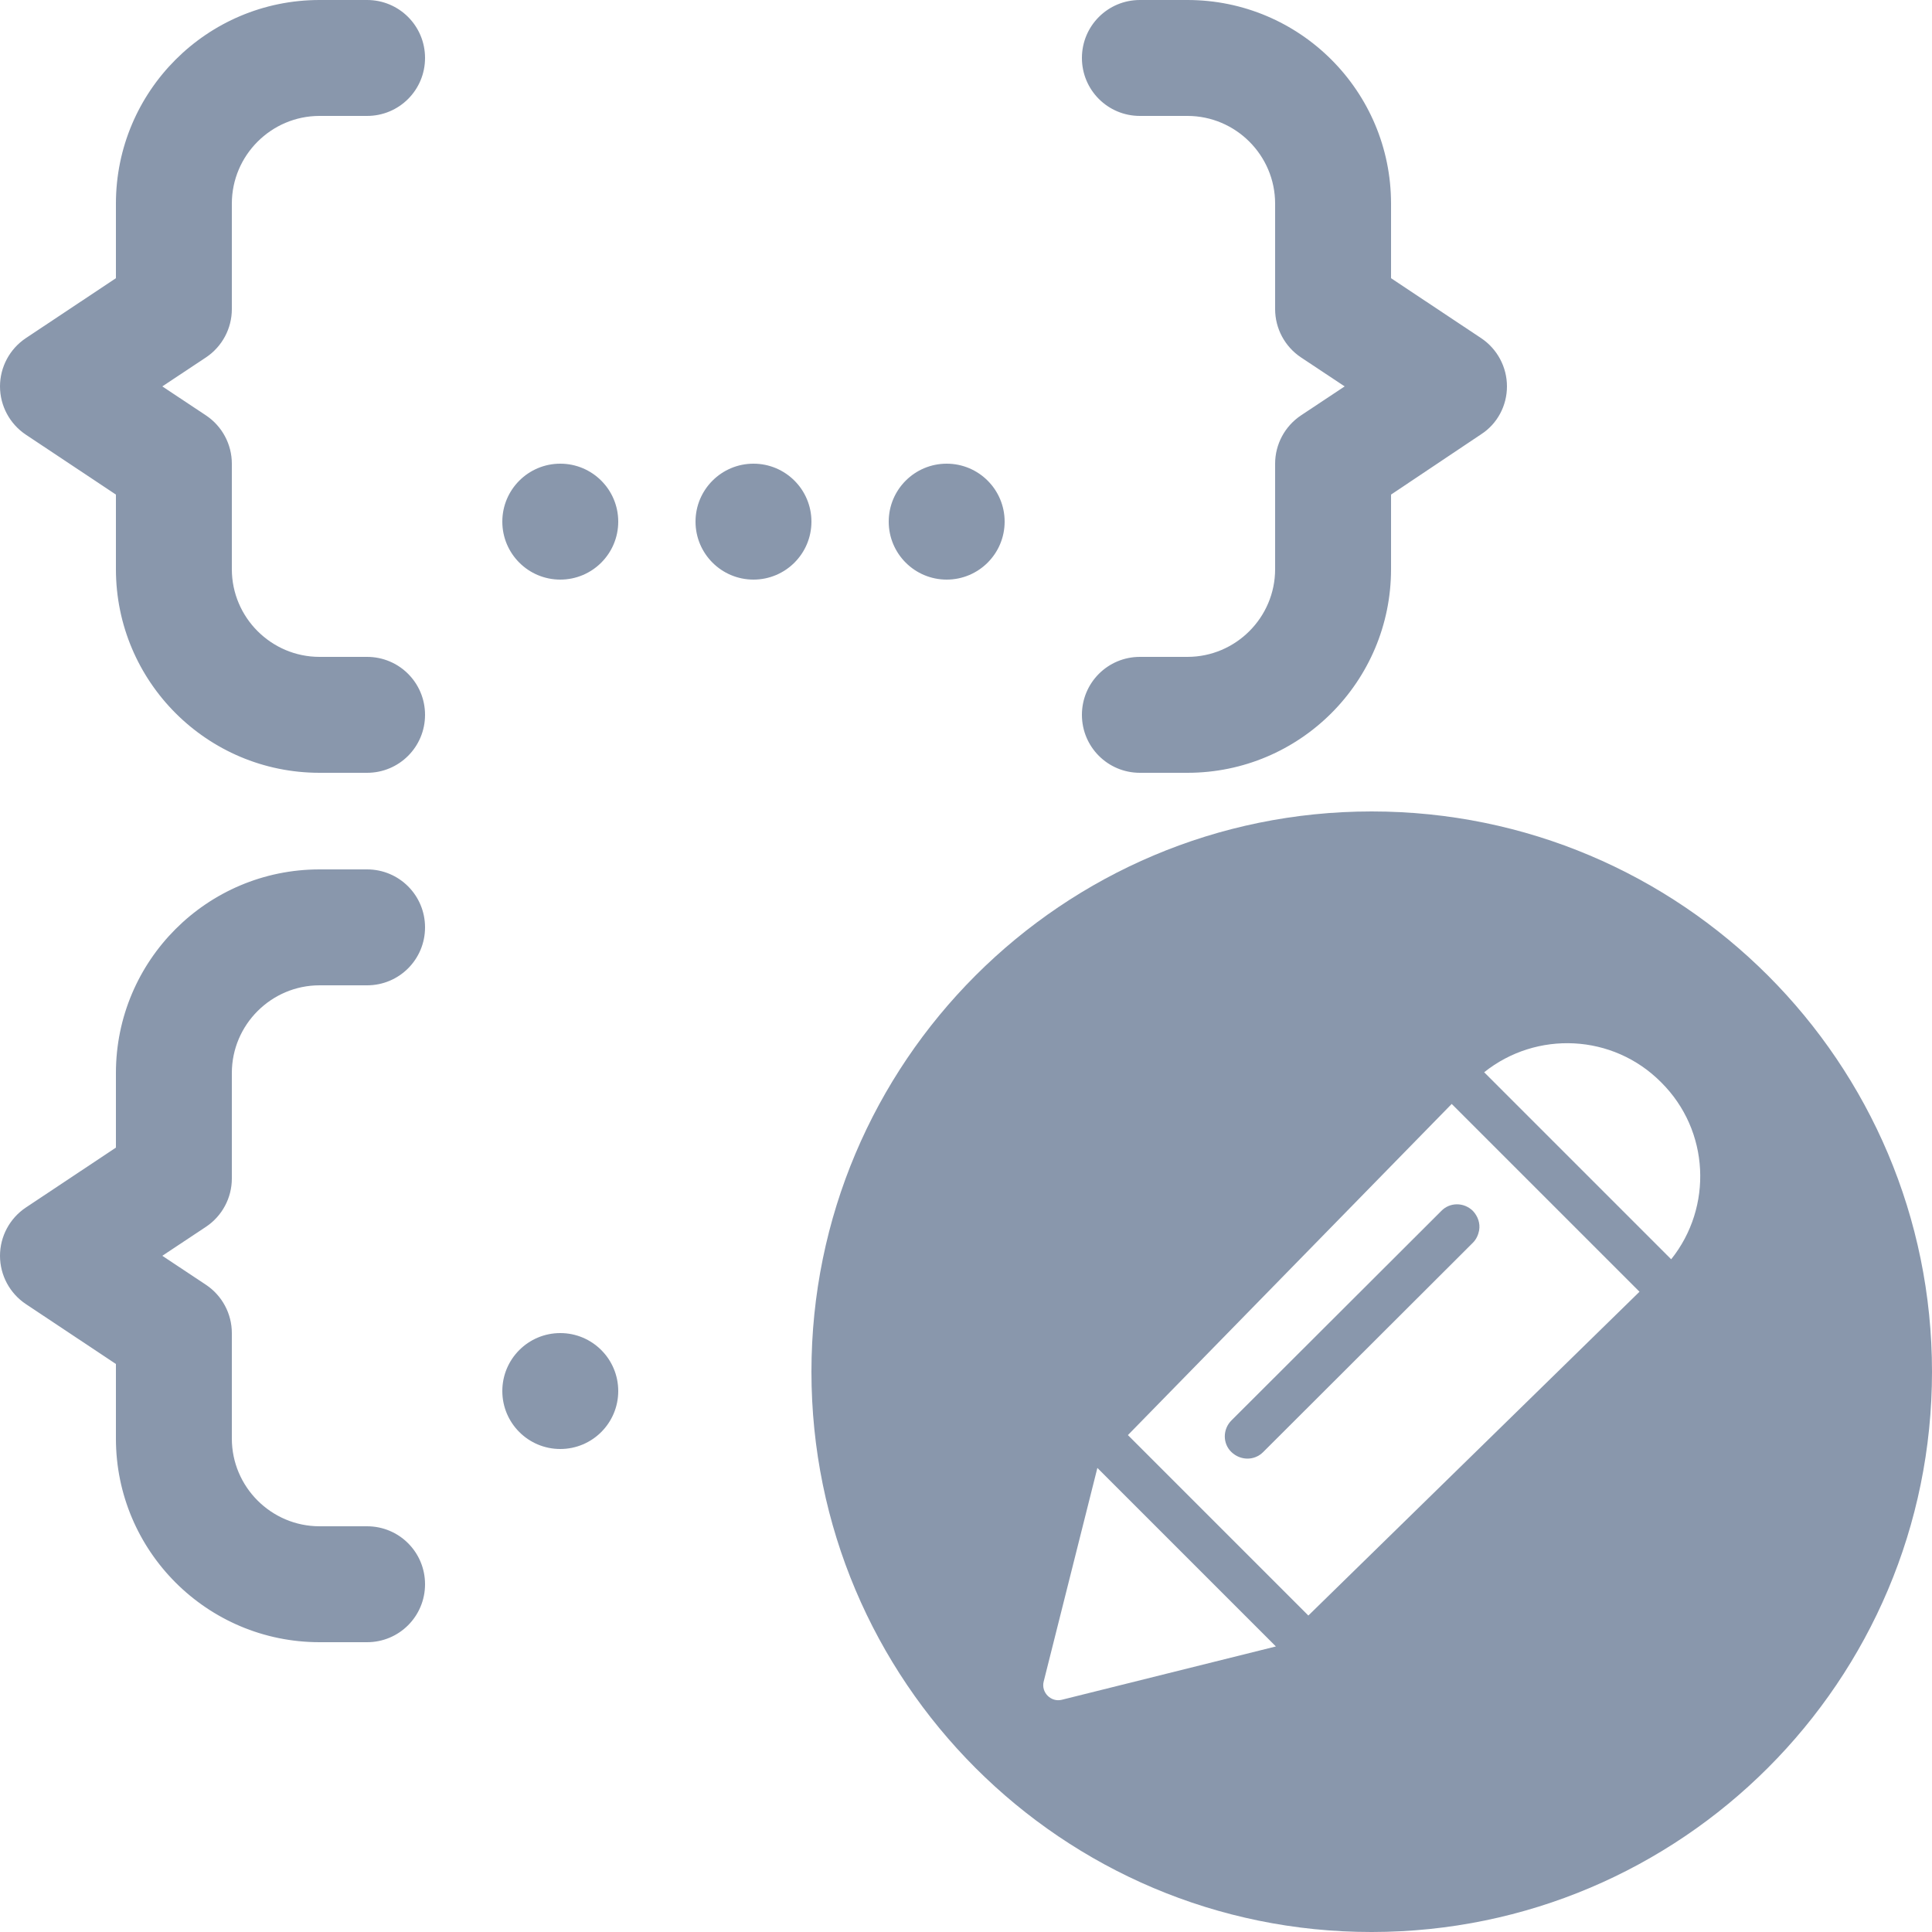 <?xml version="1.0" encoding="utf-8"?>
<!-- Generator: Adobe Illustrator 21.1.0, SVG Export Plug-In . SVG Version: 6.00 Build 0)  -->
<svg version="1.2" baseProfile="tiny" id="Слой_1"
	 xmlns="http://www.w3.org/2000/svg" xmlns:xlink="http://www.w3.org/1999/xlink" x="0px" y="0px" width="50px" height="50px" viewBox="0 0 50 50"
	 xml:space="preserve">
<g>
	<path fill="none" d="M27.01,43.52c-0.07,0.28,0.19,0.54,0.47,0.47l5.54-1.38l-4.62-4.62L27.01,43.52z"/>
	<path fill="none" d="M29.19,37.14l4.67,4.67l8.57-8.38l-4.86-4.86L29.19,37.14z M38.12,31.34c0.14,0.14,0.19,0.32,0.16,0.5
		c-0.02,0.12-0.07,0.23-0.16,0.32l-5.43,5.42c-0.23,0.23-0.59,0.23-0.82,0s-0.23-0.6,0-0.82l5.42-5.42
		C37.52,31.11,37.89,31.11,38.12,31.34z"/>
	<path fill="none" d="M38.41,27.75l4.84,4.84c1.08-1.35,1-3.33-0.26-4.58C41.74,26.75,39.76,26.67,38.41,27.75z"/>
	<circle fill="#8997AC" cx="19.5" cy="13.5" r="1.5"/>
	<circle fill="#8997AC" cx="14.5" cy="13.5" r="1.5"/>
	<circle fill="#8997AC" cx="24.5" cy="13.5" r="1.5"/>
	<path fill="#8997AC" d="M33,12v2.73c0,1.25-1.02,2.27-2.27,2.27H29.5c-0.83,0-1.5,0.67-1.5,1.5c0,0.83,0.67,1.5,1.5,1.5h1.23
		c2.91,0,5.27-2.36,5.27-5.27V12.8l2.33-1.56C38.75,10.97,39,10.5,39,10c0-0.5-0.25-0.97-0.67-1.25L36,7.2V5.27
		C36,2.36,33.64,0,30.73,0H29.5C28.67,0,28,0.67,28,1.5C28,2.33,28.67,3,29.5,3h1.23C31.98,3,33,4.02,33,5.27V8
		c0,0.5,0.25,0.97,0.67,1.25L34.8,10l-1.13,0.75C33.25,11.03,33,11.5,33,12z"/>
	<path fill="#8997AC" d="M0.67,11.25L3,12.8v1.93C3,17.64,5.36,20,8.27,20H9.5c0.83,0,1.5-0.67,1.5-1.5c0-0.83-0.67-1.5-1.5-1.5
		H8.27C7.02,17,6,15.98,6,14.73V12c0-0.5-0.25-0.97-0.67-1.25L4.2,10l1.13-0.75C5.75,8.97,6,8.5,6,8V5.27C6,4.02,7.02,3,8.27,3H9.5
		C10.33,3,11,2.33,11,1.5C11,0.67,10.33,0,9.5,0H8.27C5.36,0,3,2.36,3,5.27V7.2L0.67,8.75C0.25,9.03,0,9.5,0,10
		C0,10.5,0.25,10.97,0.67,11.25z"/>
	<circle fill="#8997AC" cx="14.5" cy="36" r="1.5"/>
	<path fill="#8997AC" d="M0.67,33.75L3,35.3v1.93c0,2.91,2.36,5.27,5.27,5.27H9.5c0.83,0,1.5-0.67,1.5-1.5c0-0.83-0.67-1.5-1.5-1.5
		H8.27C7.02,39.5,6,38.48,6,37.23V34.5c0-0.5-0.25-0.97-0.67-1.25L4.2,32.5l1.13-0.75C5.75,31.47,6,31,6,30.5v-2.73
		c0-1.25,1.02-2.27,2.27-2.27H9.5c0.83,0,1.5-0.67,1.5-1.5c0-0.83-0.67-1.5-1.5-1.5H8.27C5.36,22.5,3,24.86,3,27.77v1.93l-2.33,1.55
		C0.25,31.53,0,32,0,32.5C0,33,0.25,33.47,0.67,33.75z"/>
	<path fill="#8997AC" d="M31.87,36.76c-0.23,0.23-0.23,0.6,0,0.82s0.59,0.23,0.82,0l5.43-5.42c0.09-0.09,0.14-0.21,0.16-0.32
		c0.03-0.18-0.03-0.36-0.16-0.5c-0.23-0.23-0.6-0.23-0.82,0L31.87,36.76z"/>
	<path fill="#8997AC" d="M35.5,21C27.49,21,21,27.49,21,35.5c0,8.01,6.49,14.5,14.49,14.5h0.02c8-0.01,14.49-6.49,14.49-14.5
		C50,27.49,43.51,21,35.5,21z M27.48,43.99c-0.28,0.07-0.54-0.19-0.47-0.47l1.39-5.53l4.62,4.62L27.48,43.99z M33.86,41.81
		l-4.67-4.67l8.38-8.57l4.86,4.86L33.86,41.81z M43.25,32.59l-4.84-4.84c1.35-1.08,3.33-1,4.58,0.26
		C44.25,29.26,44.33,31.24,43.25,32.59z"/>
</g>
</svg>
